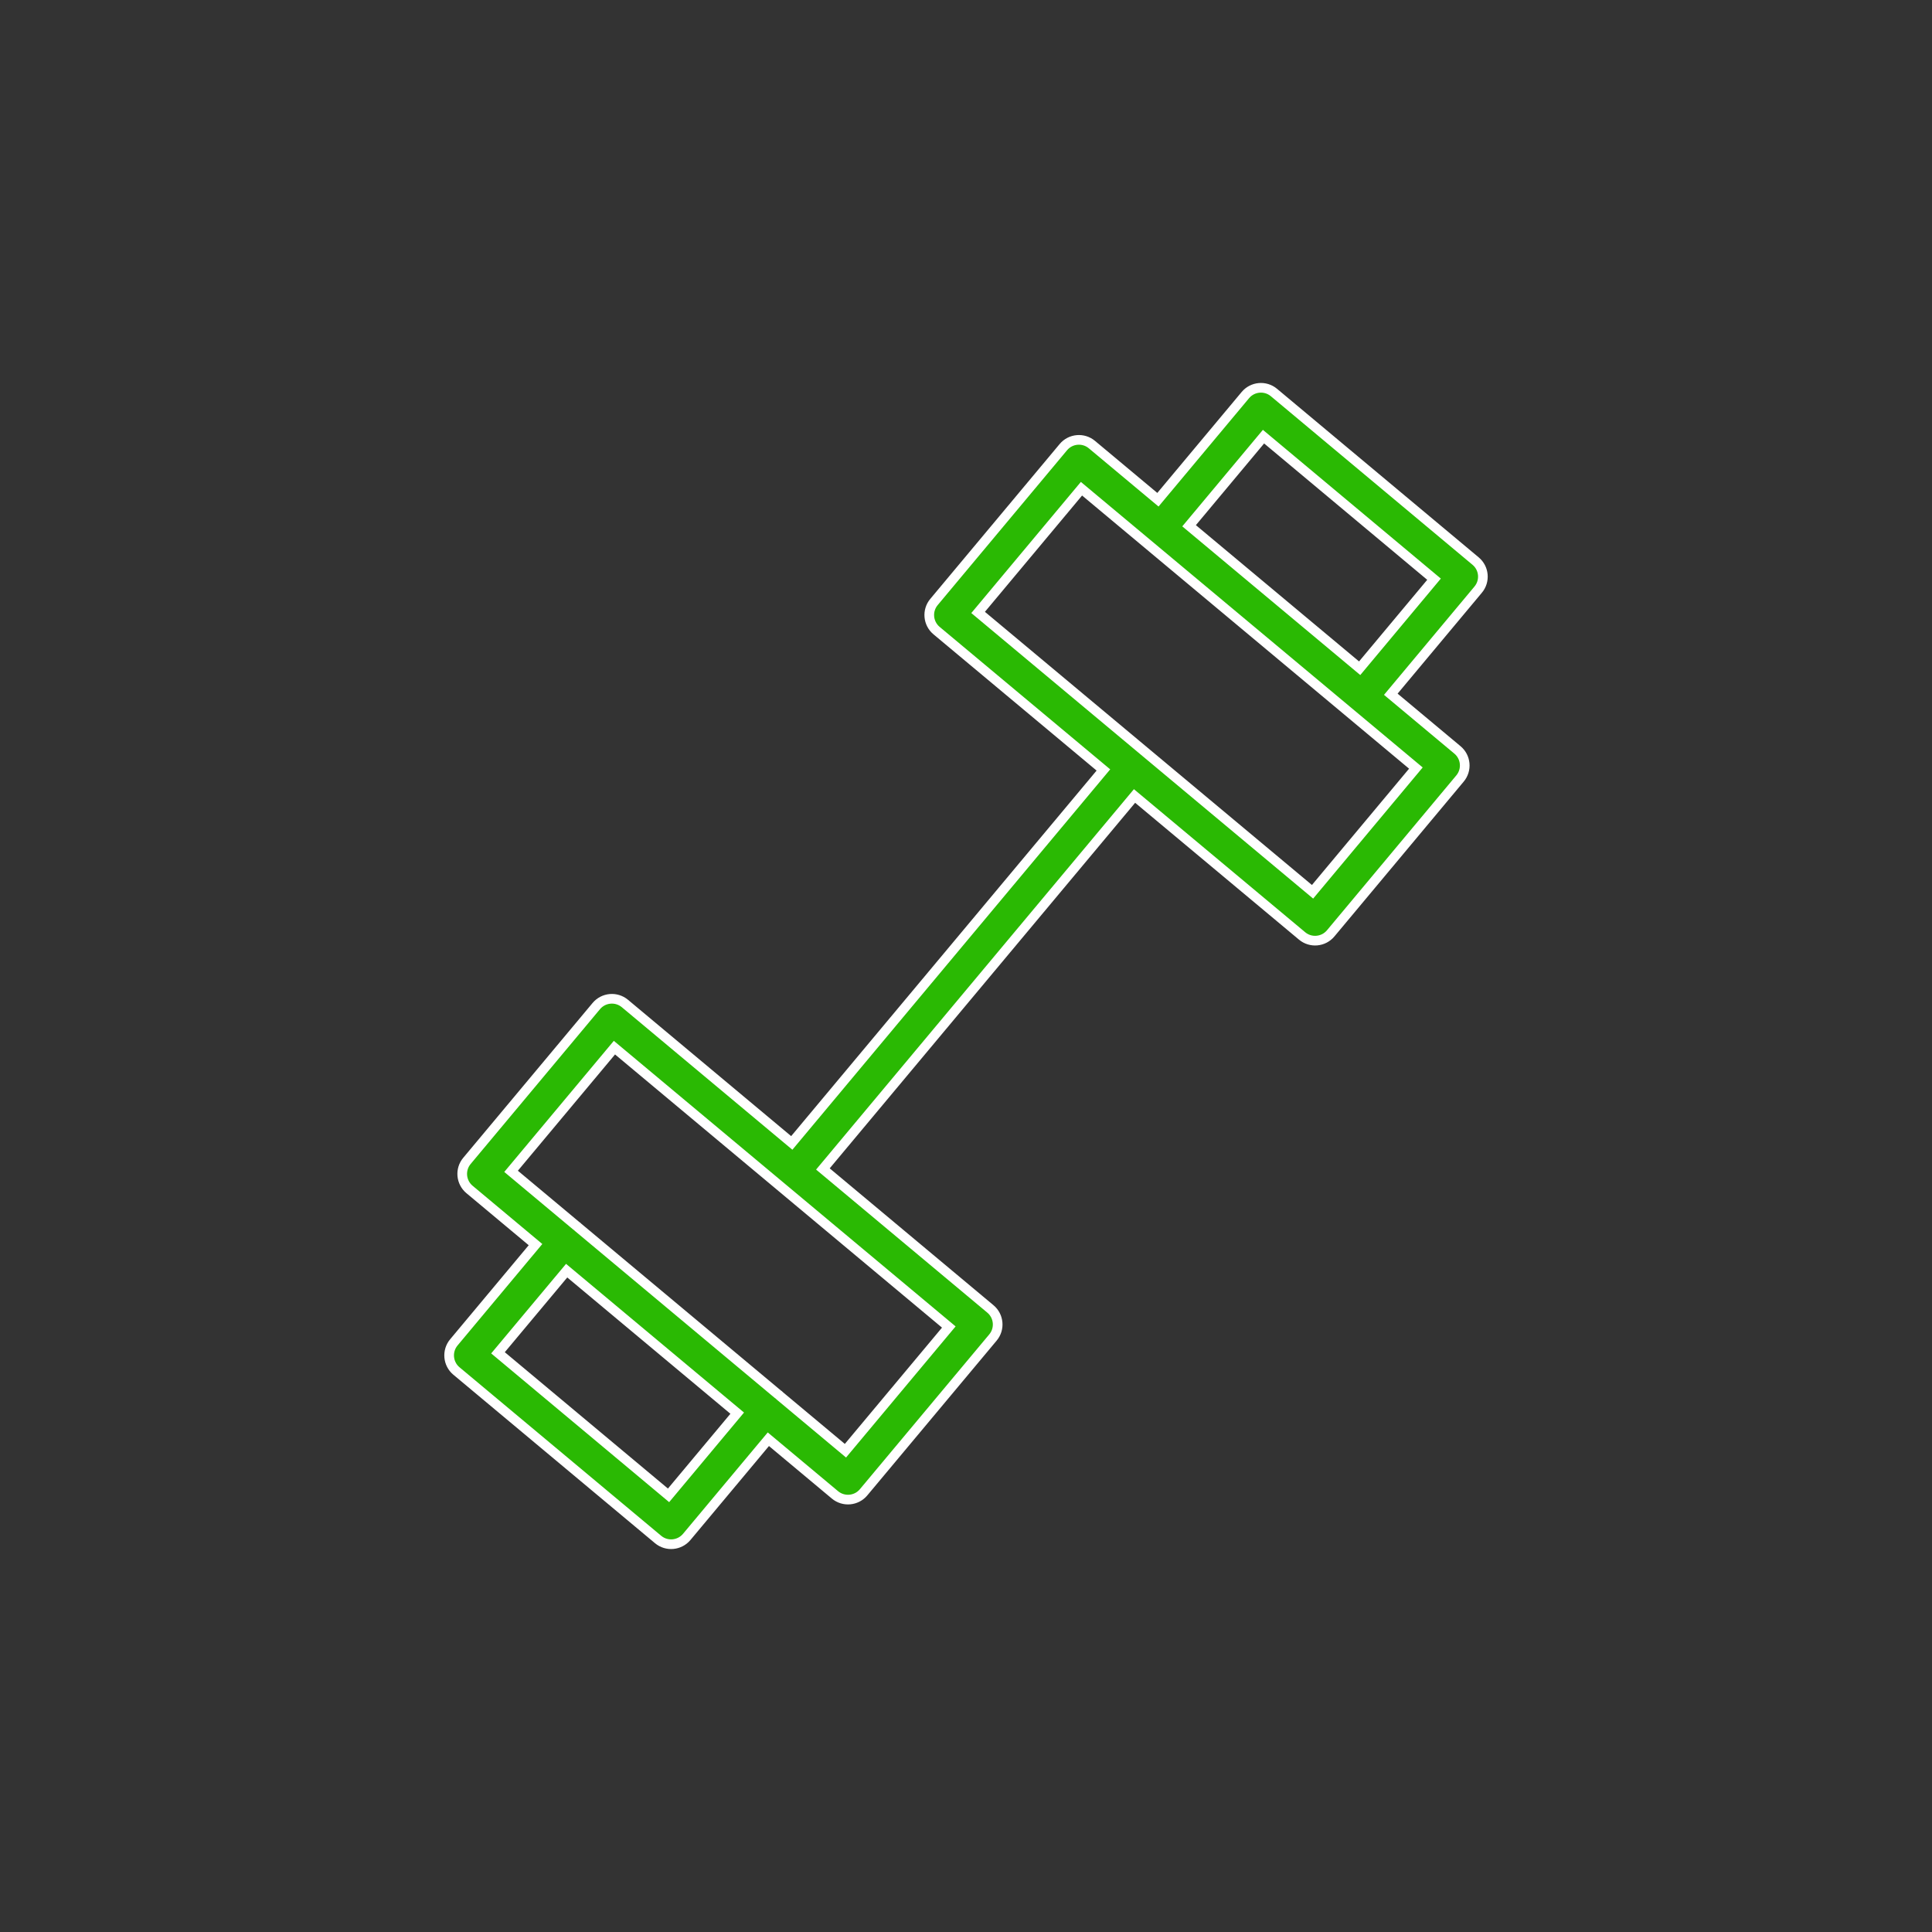 <?xml version="1.0" encoding="UTF-8"?> <svg xmlns="http://www.w3.org/2000/svg" viewBox="0 0 100.00 100.00" data-guides="{&quot;vertical&quot;:[],&quot;horizontal&quot;:[]}"><rect x="0" y="0" width="100.00" height="100.00" fill="#333333" stroke="none"/><defs></defs><path fill="none" stroke="none" fill-opacity="1" stroke-width="1" stroke-opacity="1" color="rgb(51, 51, 51)" fill-rule="evenodd" x="0" y="0" width="100" height="100" rx="50" ry="50" id="tSvga2ca2e103" title="Rectangle 1" d="M0.001 50.001C0.001 22.387 22.387 0.001 50.001 0.001C50.001 0.001 50.001 0.001 50.001 0.001C77.615 0.001 100.001 22.387 100.001 50.001C100.001 50.001 100.001 50.001 100.001 50.001C100.001 77.615 77.615 100.001 50.001 100.001C50.001 100.001 50.001 100.001 50.001 100.001C22.387 100.001 0.001 77.615 0.001 50.001Z" style="transform-origin: -5900px -4900px;"></path><path fill="#2ab903" stroke="#ffffff" fill-opacity="1" stroke-width="0.5" stroke-opacity="1" color="rgb(51, 51, 51)" fill-rule="evenodd" id="tSvg1626e45e9df" title="Path 1" d="M76.377 29.041C72.898 26.133 69.419 23.224 65.94 20.317C65.494 19.945 64.832 20.004 64.46 20.449C62.951 22.255 61.443 24.06 59.934 25.866C58.795 24.915 57.656 23.963 56.517 23.012C56.072 22.64 55.41 22.699 55.038 23.145C52.806 25.816 50.574 28.488 48.342 31.16C47.971 31.605 48.031 32.267 48.475 32.639C51.354 35.043 54.233 37.448 57.112 39.853C51.735 46.288 46.359 52.723 40.982 59.158C38.103 56.752 35.223 54.346 32.344 51.94C31.899 51.57 31.237 51.629 30.865 52.073C28.633 54.744 26.401 57.416 24.169 60.087C23.797 60.532 23.856 61.194 24.301 61.566C25.44 62.518 26.579 63.47 27.718 64.421C26.309 66.108 24.9 67.794 23.491 69.481C23.12 69.926 23.179 70.588 23.623 70.961C27.104 73.869 30.584 76.777 34.064 79.685C34.509 80.056 35.17 79.996 35.543 79.553C36.952 77.866 38.361 76.18 39.77 74.494C40.92 75.454 42.069 76.415 43.219 77.376C43.664 77.746 44.326 77.687 44.698 77.243C46.931 74.572 49.163 71.9 51.395 69.229C51.767 68.784 51.708 68.122 51.263 67.75C48.373 65.335 45.483 62.92 42.593 60.505C47.97 54.07 53.347 47.635 58.723 41.2C61.614 43.614 64.505 46.029 67.396 48.444C67.841 48.816 68.504 48.756 68.876 48.311C71.107 45.639 73.339 42.967 75.57 40.295C75.942 39.85 75.883 39.188 75.438 38.816C74.288 37.855 73.138 36.895 71.988 35.934C73.495 34.129 75.003 32.324 76.51 30.519C76.882 30.074 76.822 29.412 76.377 29.041ZM34.604 77.399C31.661 74.94 28.719 72.481 25.776 70.021C26.96 68.604 28.145 67.186 29.33 65.769C32.273 68.228 35.215 70.687 38.158 73.145C36.974 74.563 35.789 75.981 34.604 77.399ZM43.76 75.089C42.627 74.142 41.494 73.195 40.361 72.249C40.345 72.233 40.332 72.216 40.315 72.202C40.298 72.188 40.278 72.178 40.261 72.165C36.812 69.284 33.364 66.402 29.915 63.52C29.901 63.507 29.89 63.492 29.875 63.479C29.86 63.467 29.843 63.459 29.827 63.447C28.703 62.507 27.578 61.568 26.453 60.628C28.237 58.494 30.02 56.36 31.803 54.226C37.572 59.046 43.341 63.866 49.11 68.686C47.327 70.821 45.543 72.955 43.76 75.089ZM67.937 46.159C62.167 41.339 56.397 36.52 50.627 31.7C52.41 29.565 54.194 27.431 55.977 25.296C61.746 30.116 67.516 34.935 73.286 39.755C71.503 41.89 69.72 44.024 67.937 46.159ZM70.376 34.588C67.433 32.13 64.49 29.671 61.547 27.213C62.831 25.676 64.115 24.139 65.399 22.601C68.341 25.061 71.283 27.52 74.225 29.979C72.942 31.516 71.659 33.052 70.376 34.588Z"></path></svg> 